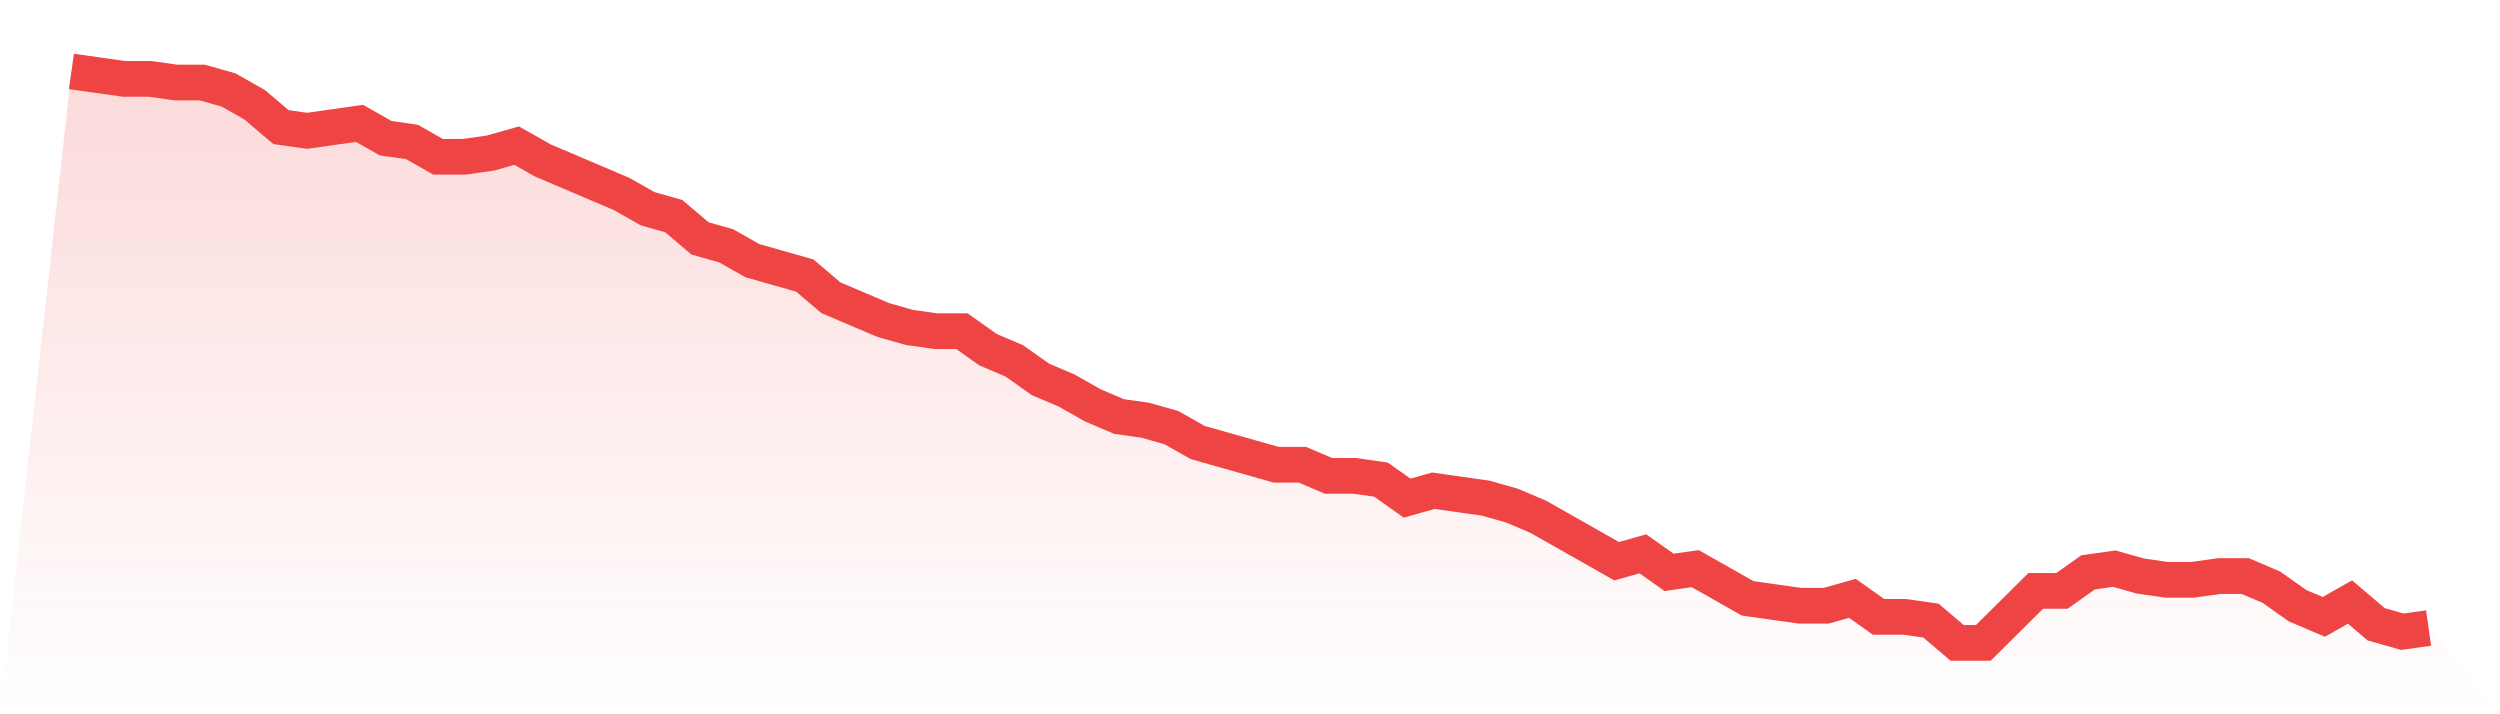 <svg viewBox="0 0 140 40" xmlns="http://www.w3.org/2000/svg">
<defs>
<linearGradient id="gradient" x1="0" x2="0" y1="0" y2="1">
<stop offset="0%" stop-color="#ef4444" stop-opacity="0.2"/>
<stop offset="100%" stop-color="#ef4444" stop-opacity="0"/>
</linearGradient>
</defs>
<path d="M4,4 L4,4 L5.467,4.208 L6.933,4.416 L8.4,4.416 L9.867,4.623 L11.333,4.623 L12.8,5.039 L14.267,5.87 L15.733,7.117 L17.2,7.325 L18.667,7.117 L20.133,6.909 L21.6,7.74 L23.067,7.948 L24.533,8.779 L26,8.779 L27.467,8.571 L28.933,8.156 L30.4,8.987 L31.867,9.61 L33.333,10.234 L34.8,10.857 L36.267,11.688 L37.733,12.104 L39.2,13.351 L40.667,13.766 L42.133,14.597 L43.6,15.013 L45.067,15.429 L46.533,16.675 L48,17.299 L49.467,17.922 L50.933,18.338 L52.4,18.545 L53.867,18.545 L55.333,19.584 L56.8,20.208 L58.267,21.247 L59.733,21.87 L61.2,22.701 L62.667,23.325 L64.133,23.532 L65.6,23.948 L67.067,24.779 L68.533,25.195 L70,25.61 L71.467,26.026 L72.933,26.026 L74.4,26.649 L75.867,26.649 L77.333,26.857 L78.8,27.896 L80.267,27.481 L81.733,27.688 L83.2,27.896 L84.667,28.312 L86.133,28.935 L87.6,29.766 L89.067,30.597 L90.533,31.429 L92,31.013 L93.467,32.052 L94.933,31.844 L96.4,32.675 L97.867,33.506 L99.333,33.714 L100.8,33.922 L102.267,33.922 L103.733,33.506 L105.2,34.545 L106.667,34.545 L108.133,34.753 L109.6,36 L111.067,36 L112.533,34.545 L114,33.091 L115.467,33.091 L116.933,32.052 L118.4,31.844 L119.867,32.26 L121.333,32.468 L122.8,32.468 L124.267,32.26 L125.733,32.26 L127.2,32.883 L128.667,33.922 L130.133,34.545 L131.6,33.714 L133.067,34.961 L134.533,35.377 L136,35.169 L140,40 L0,40 z" fill="url(#gradient)"/>
<path d="M4,4 L4,4 L5.467,4.208 L6.933,4.416 L8.4,4.416 L9.867,4.623 L11.333,4.623 L12.8,5.039 L14.267,5.87 L15.733,7.117 L17.2,7.325 L18.667,7.117 L20.133,6.909 L21.6,7.74 L23.067,7.948 L24.533,8.779 L26,8.779 L27.467,8.571 L28.933,8.156 L30.4,8.987 L31.867,9.61 L33.333,10.234 L34.8,10.857 L36.267,11.688 L37.733,12.104 L39.2,13.351 L40.667,13.766 L42.133,14.597 L43.6,15.013 L45.067,15.429 L46.533,16.675 L48,17.299 L49.467,17.922 L50.933,18.338 L52.4,18.545 L53.867,18.545 L55.333,19.584 L56.8,20.208 L58.267,21.247 L59.733,21.87 L61.2,22.701 L62.667,23.325 L64.133,23.532 L65.6,23.948 L67.067,24.779 L68.533,25.195 L70,25.61 L71.467,26.026 L72.933,26.026 L74.4,26.649 L75.867,26.649 L77.333,26.857 L78.8,27.896 L80.267,27.481 L81.733,27.688 L83.2,27.896 L84.667,28.312 L86.133,28.935 L87.6,29.766 L89.067,30.597 L90.533,31.429 L92,31.013 L93.467,32.052 L94.933,31.844 L96.4,32.675 L97.867,33.506 L99.333,33.714 L100.8,33.922 L102.267,33.922 L103.733,33.506 L105.2,34.545 L106.667,34.545 L108.133,34.753 L109.6,36 L111.067,36 L112.533,34.545 L114,33.091 L115.467,33.091 L116.933,32.052 L118.4,31.844 L119.867,32.26 L121.333,32.468 L122.8,32.468 L124.267,32.26 L125.733,32.26 L127.2,32.883 L128.667,33.922 L130.133,34.545 L131.6,33.714 L133.067,34.961 L134.533,35.377 L136,35.169" fill="none" stroke="#ef4444" stroke-width="2"/>
</svg>